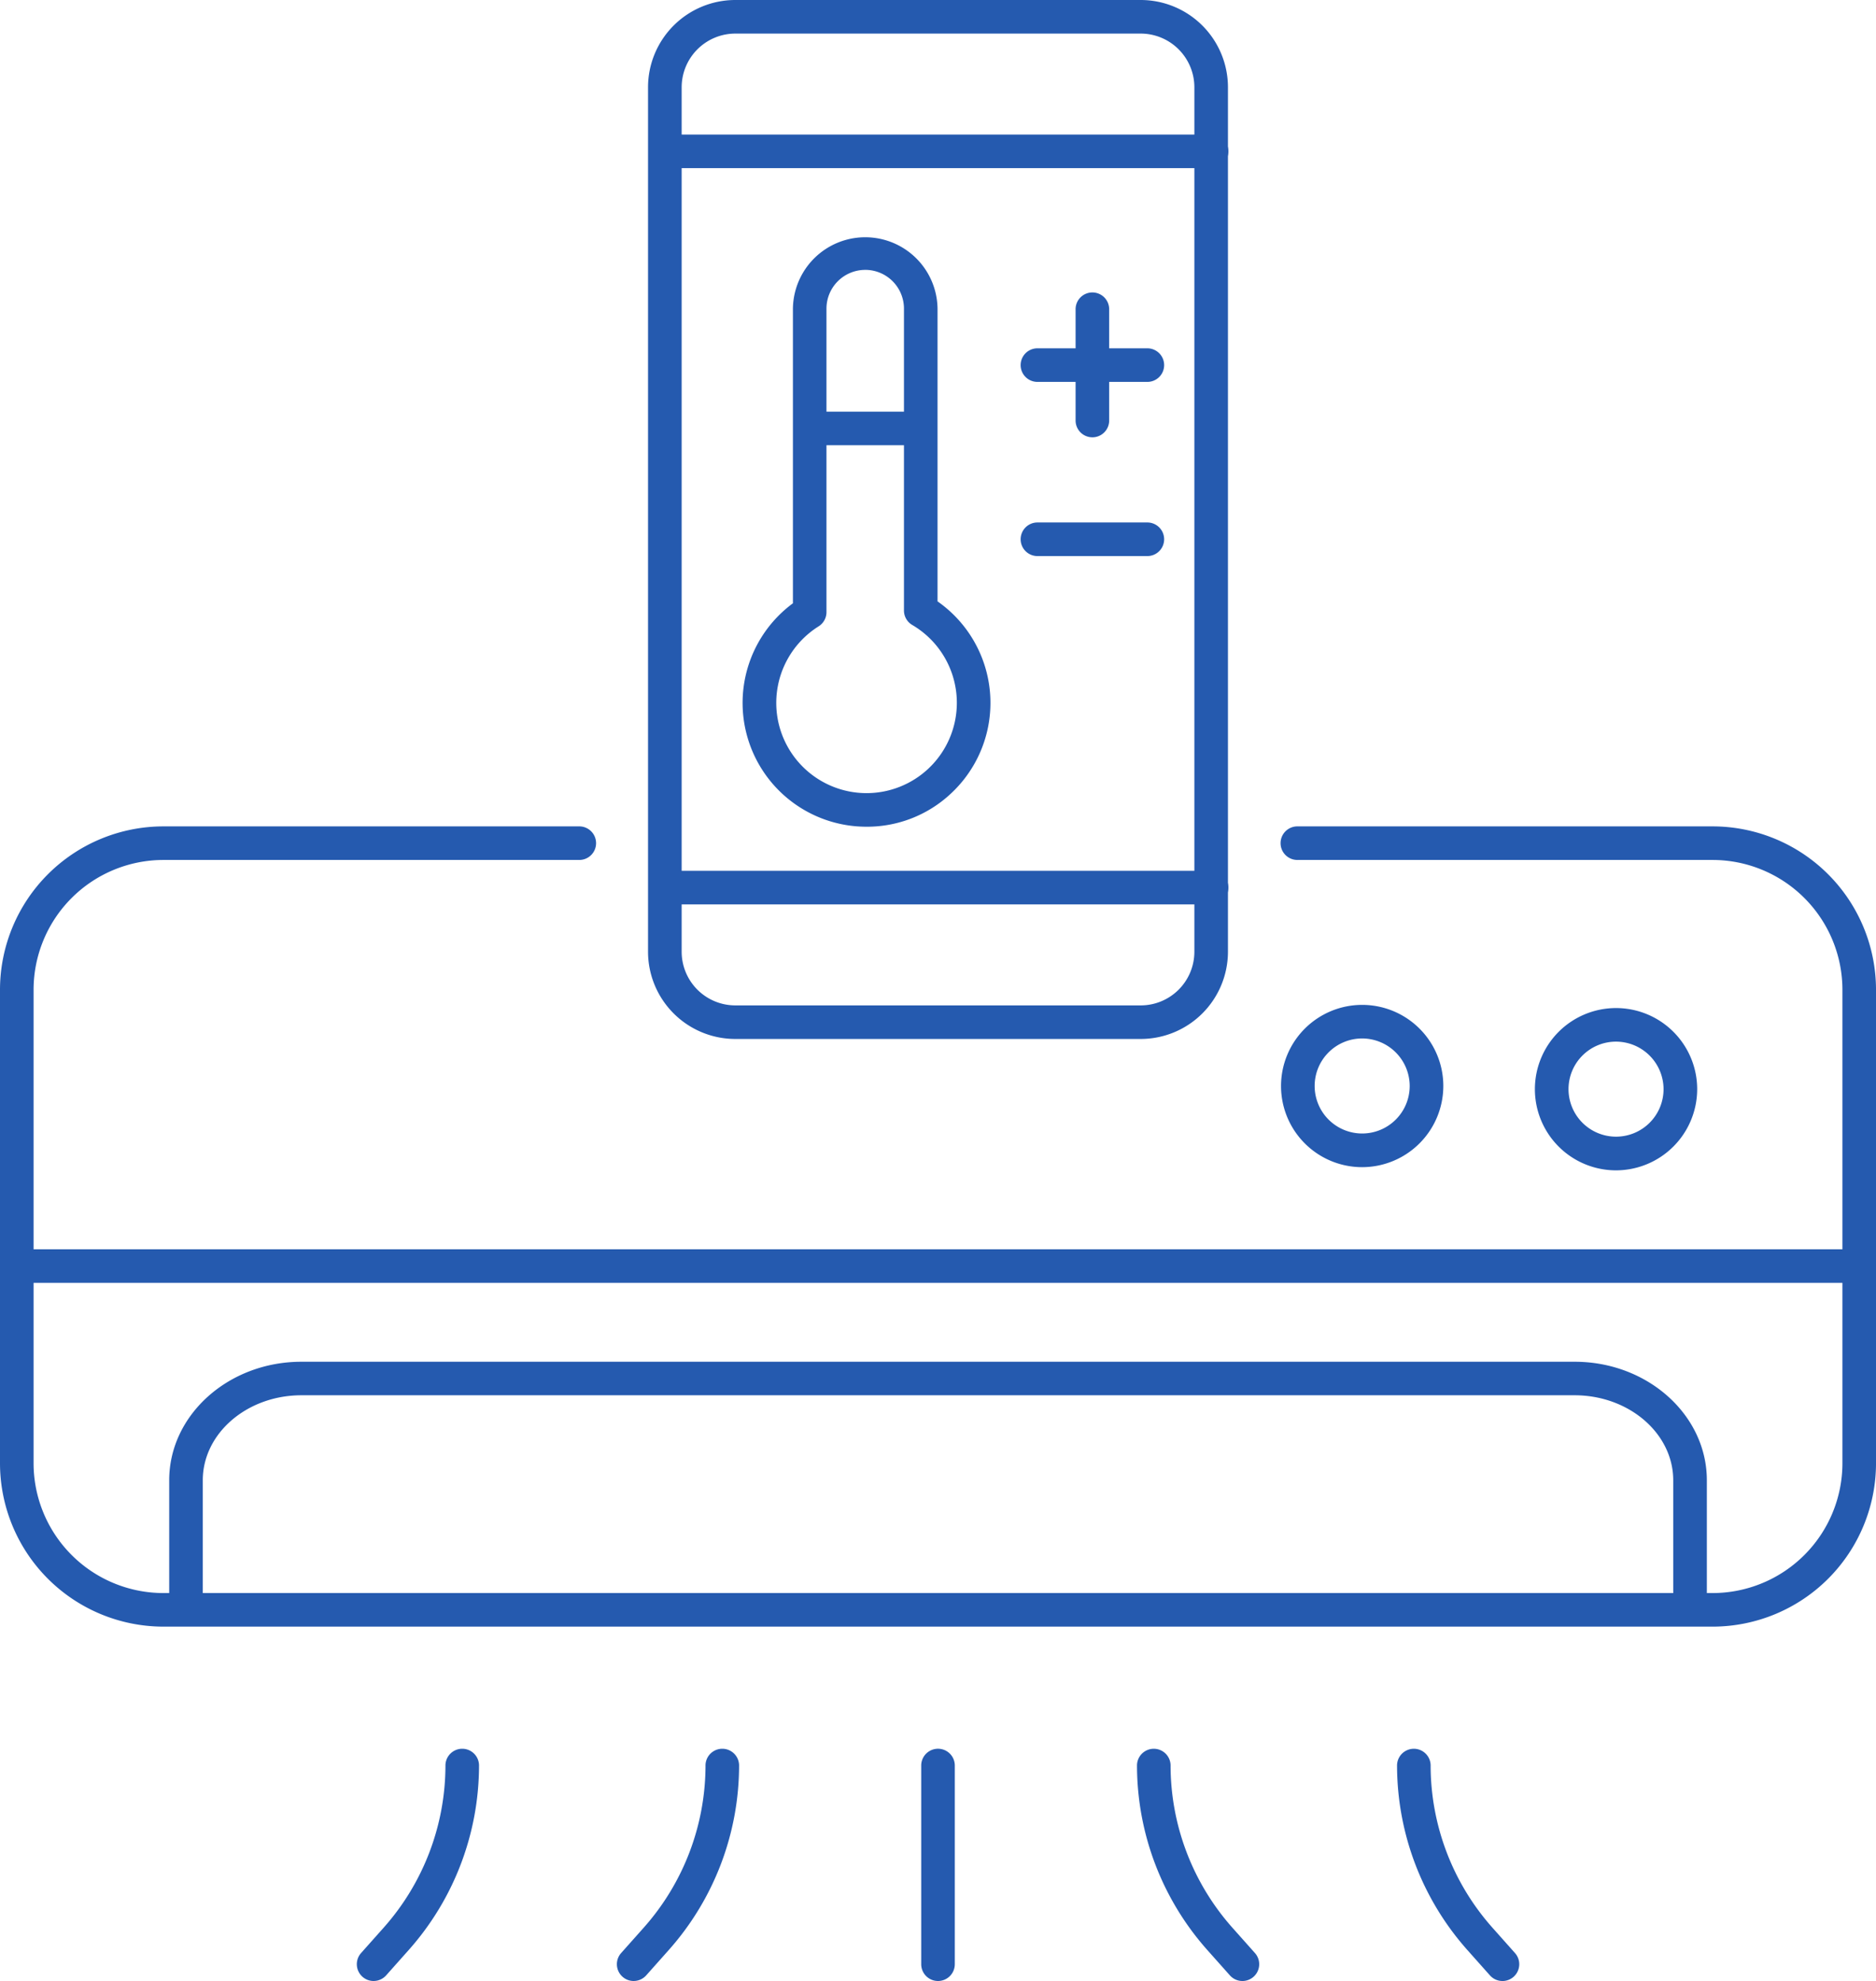 <svg xmlns="http://www.w3.org/2000/svg" width="150.022" height="158.423"><defs><clipPath id="a"><path fill="#255aaf" d="M0 0h150.022v158.423H0z"/></clipPath></defs><g fill="#255aaf" clip-path="url(#a)"><path d="M91.223 83.088H58.802a6.983 6.983 0 0 1-6.979-6.975V6.975A6.983 6.983 0 0 1 58.802 0h32.421a6.983 6.983 0 0 1 6.975 6.975v69.138a6.983 6.983 0 0 1-6.975 6.975M58.802 2.685a4.3 4.3 0 0 0-4.29 4.29v69.138a4.294 4.294 0 0 0 4.29 4.29h32.421a4.294 4.294 0 0 0 4.29-4.29V6.975a4.3 4.3 0 0 0-4.29-4.29Z"/><path d="M96.853 13.447H53.17a1.343 1.343 0 0 1 0-2.685h43.683a1.343 1.343 0 1 1 0 2.685m0 58.878H53.17a1.343 1.343 0 0 1 0-2.685h43.683a1.343 1.343 0 1 1 0 2.685m-27.545-6.211q-.38 0-.763-.028a9.9 9.9 0 0 1-5.136-17.84V24.681a5.783 5.783 0 0 1 11.565 0v23.412a9.9 9.9 0 0 1 1.063 15.375 9.8 9.8 0 0 1-6.728 2.646m-.117-44.531a3.1 3.1 0 0 0-3.1 3.1v24.27a1.34 1.34 0 0 1-.629 1.137 7.23 7.23 0 0 0-3.366 6.656 7.22 7.22 0 0 0 12.113 4.752 7.22 7.22 0 0 0-1.259-11.519 1.34 1.34 0 0 1-.662-1.157V24.681a3.1 3.1 0 0 0-3.1-3.1"/><path d="M73.433 35.605h-8.23a1.343 1.343 0 1 1 0-2.685h8.23a1.343 1.343 0 1 1 0 2.685m18.356-5.064h-8.863a1.343 1.343 0 0 1 0-2.685h8.863a1.343 1.343 0 0 1 0 2.685m0 13.928h-8.863a1.343 1.343 0 0 1 0-2.685h8.863a1.343 1.343 0 0 1 0 2.685"/><path d="M87.357 34.972a1.343 1.343 0 0 1-1.343-1.343v-8.862a1.343 1.343 0 1 1 2.685 0v8.863a1.343 1.343 0 0 1-1.343 1.343m49.606 95.111H13.061A13.076 13.076 0 0 1 0 117.023V79.148a13.076 13.076 0 0 1 13.061-13.061h33.3a1.343 1.343 0 0 1 0 2.685h-33.3A10.39 10.39 0 0 0 2.685 79.148v37.875a10.39 10.39 0 0 0 10.376 10.376h123.9a10.39 10.39 0 0 0 10.376-10.376V79.148a10.39 10.39 0 0 0-10.376-10.376h-33.175a1.343 1.343 0 1 1 0-2.685h33.176a13.076 13.076 0 0 1 13.061 13.061v37.875a13.075 13.075 0 0 1-13.061 13.061"/><path d="M135.15 129.752a1.343 1.343 0 0 1-1.343-1.343v-10.027c0-3.747-3.538-6.8-7.886-6.8H24.102c-4.349 0-7.886 3.049-7.886 6.8v10.027a1.343 1.343 0 0 1-2.685 0v-10.027c0-5.228 4.743-9.481 10.572-9.481h101.82c5.83 0 10.572 4.253 10.572 9.481v10.027a1.343 1.343 0 0 1-1.343 1.343m13.528-27.162H1.343a1.343 1.343 0 0 1 0-2.685H148.68a1.343 1.343 0 0 1 0 2.685m-39.748-9.25a6.489 6.489 0 1 1 6.489-6.489 6.5 6.5 0 0 1-6.489 6.489m0-10.293a3.8 3.8 0 1 0 3.8 3.8 3.81 3.81 0 0 0-3.8-3.8m20.301 10.547a6.489 6.489 0 1 1 6.489-6.489 6.5 6.5 0 0 1-6.489 6.489m0-10.293a3.8 3.8 0 1 0 3.8 3.8 3.81 3.81 0 0 0-3.8-3.8m-54.221 75.122a1.343 1.343 0 0 1-1.343-1.343v-15.924a1.343 1.343 0 0 1 2.685 0v15.924a1.343 1.343 0 0 1-1.343 1.343m-24.34 0a1.343 1.343 0 0 1-1-2.235l1.794-2.015a19.55 19.55 0 0 0 4.954-13.016 1.343 1.343 0 0 1 2.685 0 22.24 22.24 0 0 1-5.634 14.8l-1.793 2.015a1.34 1.34 0 0 1-1 .45m-20.803.001a1.343 1.343 0 0 1-1-2.235l1.794-2.015a19.55 19.55 0 0 0 4.954-13.016 1.343 1.343 0 0 1 2.685 0 22.24 22.24 0 0 1-5.634 14.8l-1.793 2.015a1.34 1.34 0 0 1-1 .45m69.473.001a1.34 1.34 0 0 1-1-.45l-1.794-2.015a22.24 22.24 0 0 1-5.634-14.8 1.343 1.343 0 0 1 2.685 0 19.56 19.56 0 0 0 4.955 13.016l1.793 2.015a1.343 1.343 0 0 1-1 2.235m20.79-.001a1.34 1.34 0 0 1-1-.45l-1.793-2.015a22.24 22.24 0 0 1-5.634-14.8 1.343 1.343 0 0 1 2.685 0 19.55 19.55 0 0 0 4.955 13.016l1.793 2.016a1.343 1.343 0 0 1-1 2.235"/></g></svg>